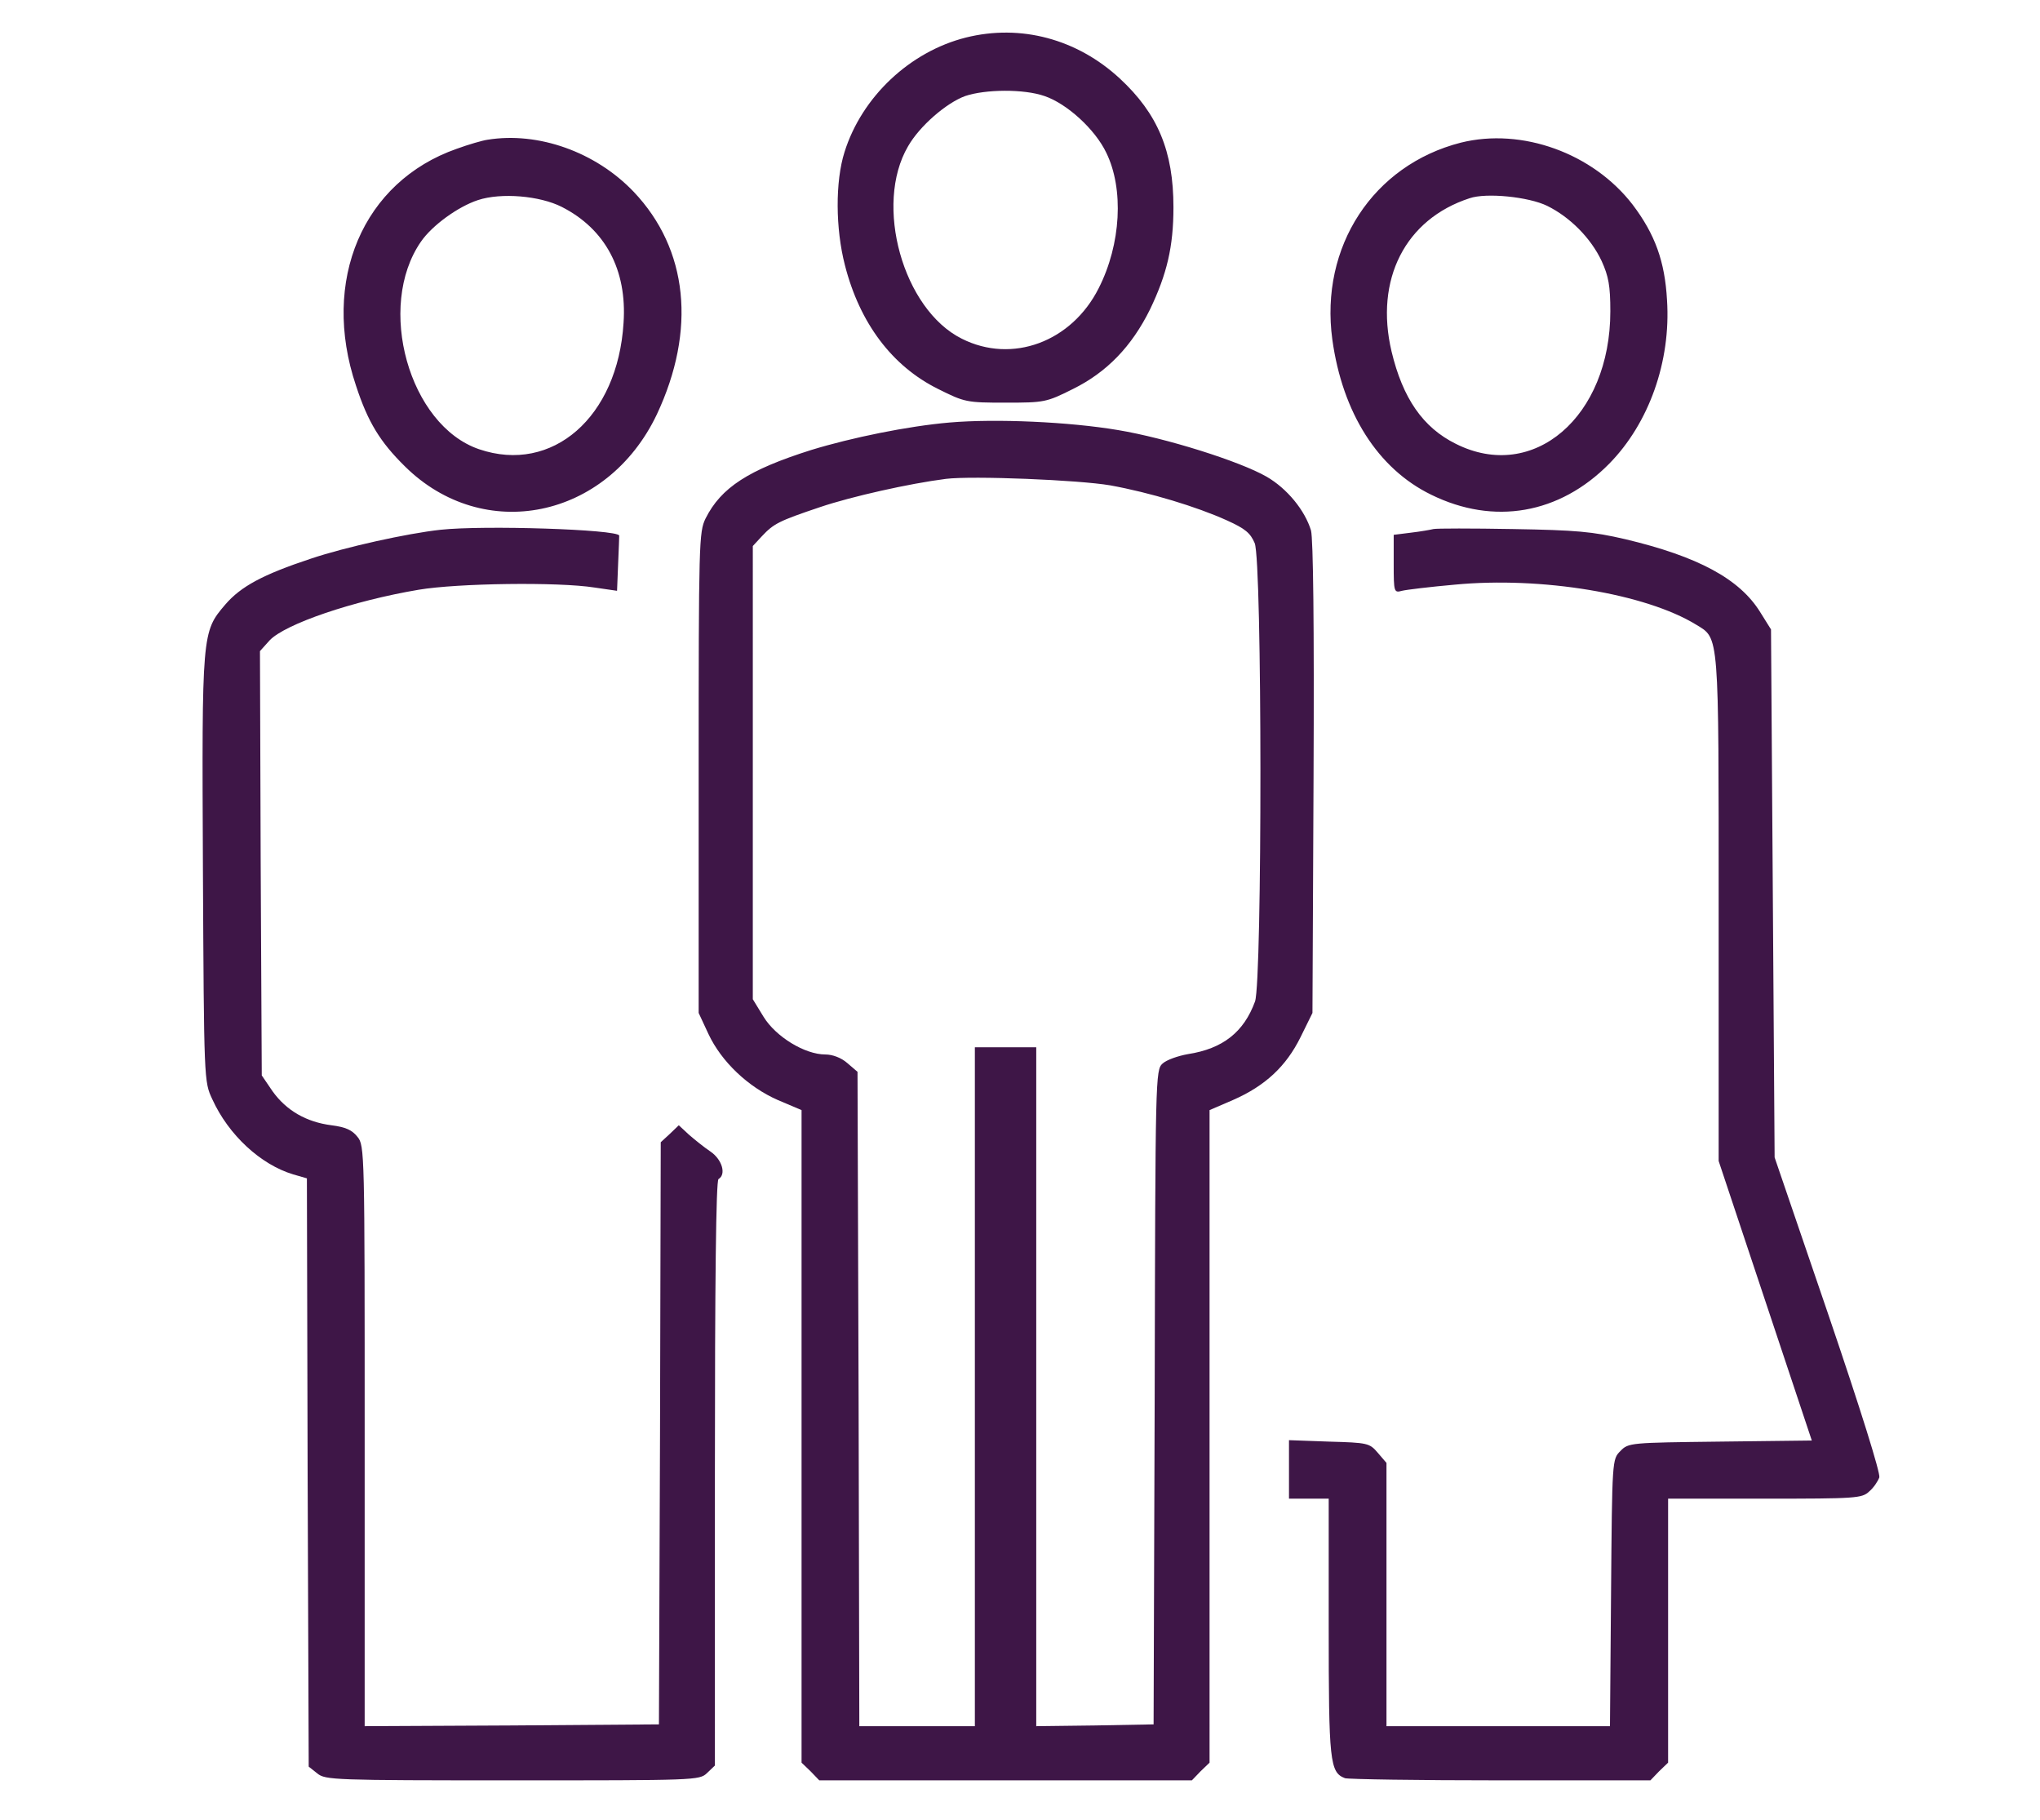 <svg xmlns="http://www.w3.org/2000/svg" fill="#3E1647" version="1.0" viewBox="0 0 565 504"><path d="M267.5 10.4c-15.5 3.9-28.8 16.4-33.6 31.7-2.6 8.2-2.5 21.2.1 31.3 4.1 16.1 13.1 28 25.8 34.3 7.4 3.7 7.9 3.8 18.7 3.8 10.8 0 11.3-.1 18.7-3.8 9.3-4.6 16.2-11.7 21.3-22 4.7-9.8 6.5-17.4 6.5-28.3 0-15.5-4.3-25.9-14.9-35.7-11.8-10.9-27.4-15.1-42.6-11.3zm21.8 16.2c6.2 2.1 14 9.2 17.1 15.7 4.9 10 4.1 25.3-2.1 37.5-7.5 14.9-24 21-37.9 14-16.3-8.1-24.4-37.1-14.9-53.3 3.2-5.6 10.6-12 15.8-13.9 5.6-1.9 16.3-2 22 0zM135 38.7c-1.4.2-5.2 1.3-8.5 2.5-26 9.1-37.7 36.5-27.9 65.6 3.3 10.1 6.7 15.6 13.5 22.3 21.8 21.6 56 14.6 69.8-14.3 11-23.4 8.7-45.8-6.4-61.7-10.5-11-26.4-16.7-40.5-14.4zm20.6 18.6c12 6.1 18.1 17.4 17.1 32.1-1.6 26.1-19.7 41.9-40 35-19.4-6.6-28.6-39.5-16.1-57.5 3.1-4.5 10.3-9.7 15.8-11.5 6.4-2.1 17.1-1.2 23.2 1.9zm249-17.8C380.3 45.7 365.5 68.3 369 94c2.8 20.3 12.6 35.8 27.4 43 17.3 8.5 35.5 5.4 49.3-8.6 11-11.2 17.1-28.3 16-45.3-.6-10.7-3.3-18.2-9.5-26.4-11-14.3-30.7-21.4-47.6-17.2zM428.5 57c6.3 3.1 12.1 8.9 15.1 15.3 1.9 4.2 2.4 6.8 2.4 13.9 0 29.2-21.3 47.5-42.8 36.7-9.1-4.5-14.7-12.6-17.8-25.6-4.7-19.9 3.8-36.6 21.6-42.4 4.6-1.6 16.4-.4 21.5 2.1zM263 117c-11.6 1-27.2 4.2-38.3 7.6-17.4 5.5-25 10.4-29.3 19-1.8 3.7-1.9 6.6-1.9 70.4v66.5l2.7 5.8c3.6 7.7 11 14.7 19.2 18.3l6.6 2.8v180.7l2.5 2.4 2.4 2.5h103.2l2.4-2.5 2.5-2.4V307.4l6.5-2.8c8.9-3.9 14.7-9.3 18.7-17.4l3.3-6.7.3-65c.2-43-.1-66.2-.7-68.6-1.7-5.6-6.6-11.6-12.3-14.9-7.5-4.3-27.9-10.7-41.1-12.9-13.6-2.3-33.9-3.2-46.7-2.1zm44.5 17.4c11 2 23.9 5.9 32.3 9.7 5.1 2.3 6.5 3.5 7.7 6.3 2.1 5 2.1 121 .1 126.9-3.1 8.5-8.9 13.1-18.6 14.6-2.8.5-5.9 1.6-7 2.6-2 1.8-2 3.4-2.2 92.4l-.3 90.6-16.2.3-16.3.2V290h-17v188h-32l-.2-90.6-.3-90.6-2.8-2.4c-1.7-1.5-4.1-2.4-6.1-2.4-5.7 0-13.7-4.9-17.1-10.4l-3-4.9V151.2l2.5-2.7c3.3-3.5 4.6-4.2 16.2-8.1 8.6-2.9 24.6-6.5 34.8-7.8 7.4-.9 36.8.3 45.5 1.8z"/><path d="M122 146.7c-9.2 1-26.4 4.8-35.9 8-13.3 4.4-19.4 7.7-23.7 12.7-6.5 7.6-6.5 7.8-6.2 73.2.3 58.8.3 58.9 2.6 63.8 4.5 9.9 13.4 18.1 22.4 20.8l3.8 1.1.2 81.4.3 81.5 2.4 1.9c2.2 1.8 4.6 1.9 54 1.9 50.7 0 51.8 0 53.9-2l2.2-2.1V408c0-52.8.3-81.1 1-81.5 2.2-1.3 1-5.4-2.2-7.6-1.8-1.2-4.5-3.4-6-4.7l-2.8-2.6-2.5 2.4-2.5 2.3-.2 80.6-.3 80.6-40.7.3-40.8.2v-80.4c0-78.5 0-80.4-2-82.8-1.5-1.9-3.3-2.7-7.2-3.2-7-.9-12.5-4.1-16.3-9.4l-3-4.4-.3-58.8-.2-58.7 2.7-3c4.3-4.5 22.9-10.9 41.3-14 10.7-1.8 38.6-2.2 48.7-.6l6.2.9.3-7.5c.2-4.2.3-7.7.3-7.8-.6-1.7-37.5-2.9-49.5-1.6zm275-.2c-.8.2-3.6.7-6.2 1l-4.8.6v8.1c0 7.8.1 8 2.3 7.4 1.2-.3 7.8-1.1 14.6-1.7 24-2.3 52.9 2.5 66.9 11.1 6.4 3.9 6.2 1.8 6.2 78.7v69.8l12.9 38.7 12.9 38.7-25.4.3c-24.8.3-25.4.3-27.6 2.6-2.3 2.3-2.3 2.3-2.6 39.2l-.3 37H384v-72.9l-2.4-2.8c-2.3-2.7-2.8-2.8-13.5-3.1l-11.1-.4V415h11v35.5c0 37.3.3 40.3 4.5 41.9.9.3 20.3.6 43.1.6h41.5l2.4-2.5 2.5-2.4V415h26.8c25.3 0 26.9-.1 28.9-2 1.2-1 2.4-2.8 2.8-3.9.3-1.2-5-18.3-14.2-45.3l-14.8-43.3-.5-73.1-.5-73.1-3-4.8c-5.7-9.2-17.2-15.4-37.4-20.2-9.1-2.1-13.5-2.5-31.1-2.8-11.3-.2-21.2-.2-22 0z"/></svg>